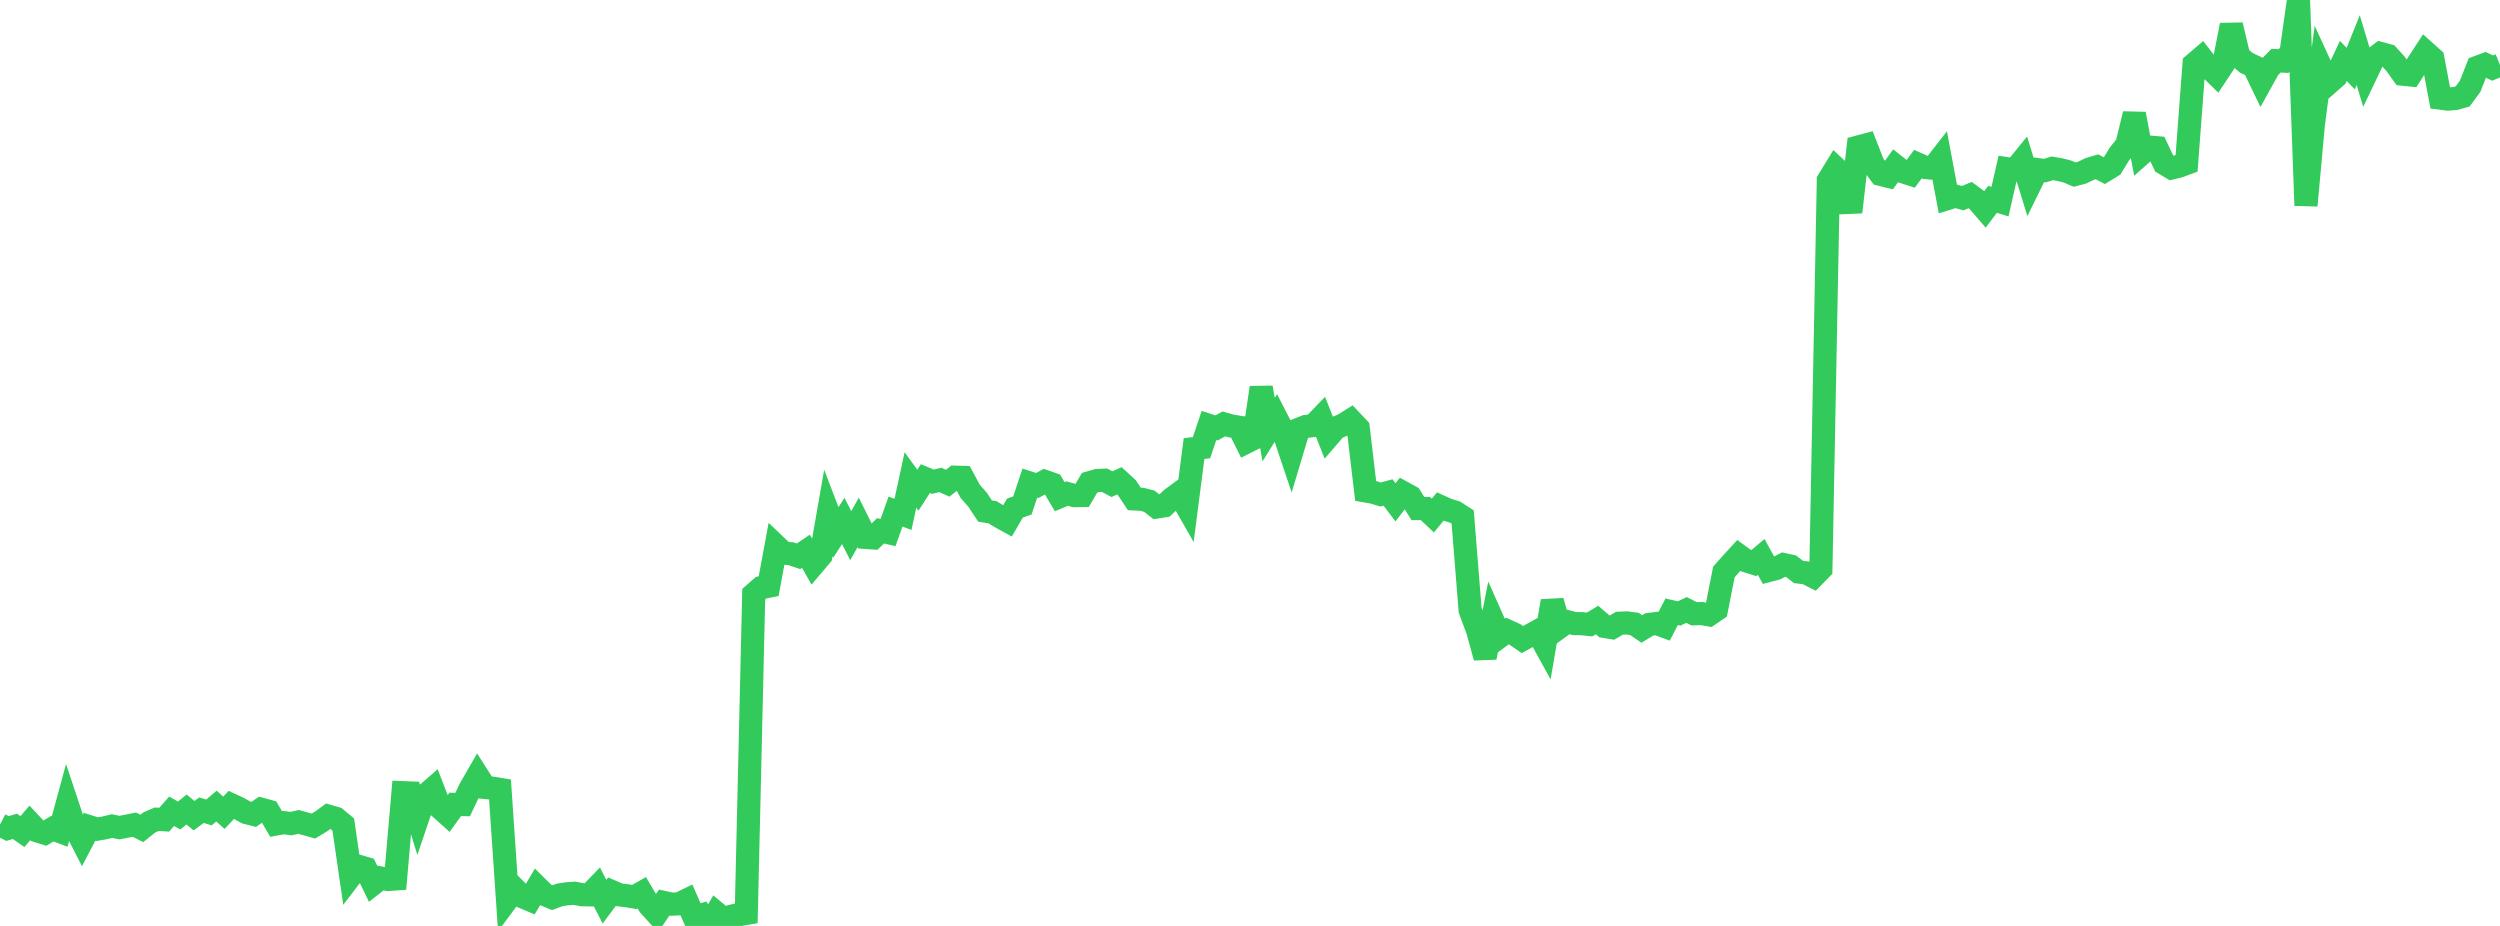 <?xml version="1.0" standalone="no"?>
<!DOCTYPE svg PUBLIC "-//W3C//DTD SVG 1.1//EN" "http://www.w3.org/Graphics/SVG/1.1/DTD/svg11.dtd">

<svg width="135" height="50" viewBox="0 0 135 50" preserveAspectRatio="none" 
  xmlns="http://www.w3.org/2000/svg"
  xmlns:xlink="http://www.w3.org/1999/xlink">


<polyline points="0.0, 44.53 0.403, 44.74 0.806, 44.623 1.209, 44.904 1.612, 44.438 2.015, 44.867 2.418, 44.993 2.821, 44.751 3.224, 44.9 3.627, 43.416 4.03, 44.624 4.433, 45.415 4.836, 44.647 5.239, 44.775 5.642, 44.706 6.045, 44.608 6.448, 44.69 6.851, 44.612 7.254, 44.531 7.657, 44.736 8.06, 44.413 8.463, 44.238 8.866, 44.264 9.269, 43.808 9.672, 44.039 10.075, 43.712 10.478, 44.048 10.881, 43.75 11.284, 43.872 11.687, 43.528 12.09, 43.891 12.493, 43.463 12.896, 43.649 13.299, 43.877 13.701, 43.979 14.104, 43.699 14.507, 43.81 14.91, 44.495 15.313, 44.421 15.716, 44.475 16.119, 44.383 16.522, 44.493 16.925, 44.607 17.328, 44.366 17.731, 44.073 18.134, 44.189 18.537, 44.524 18.94, 47.303 19.343, 46.776 19.746, 46.894 20.149, 47.728 20.552, 47.412 20.955, 47.492 21.358, 47.463 21.761, 42.805 22.164, 42.82 22.567, 44.133 22.97, 42.943 23.373, 42.593 23.776, 43.633 24.179, 43.994 24.582, 43.437 24.985, 43.446 25.388, 42.59 25.791, 41.89 26.194, 42.522 26.597, 42.562 27.0, 42.629 27.403, 48.555 27.806, 48.012 28.209, 48.419 28.612, 48.59 29.015, 47.909 29.418, 48.307 29.821, 48.474 30.224, 48.324 30.627, 48.263 31.03, 48.237 31.433, 48.316 31.836, 48.322 32.239, 47.905 32.642, 48.692 33.045, 48.149 33.448, 48.323 33.851, 48.369 34.254, 48.437 34.657, 48.208 35.06, 48.891 35.463, 49.335 35.866, 48.737 36.269, 48.825 36.672, 48.807 37.075, 48.61 37.478, 49.536 37.881, 49.413 38.284, 50.0 38.687, 49.304 39.09, 49.64 39.493, 49.476 39.896, 49.392 40.299, 49.323 40.701, 32.089 41.104, 31.733 41.507, 31.655 41.91, 29.481 42.313, 29.865 42.716, 29.902 43.119, 30.04 43.522, 29.768 43.925, 30.481 44.328, 30.005 44.731, 27.701 45.134, 28.752 45.537, 28.132 45.94, 28.926 46.343, 28.209 46.746, 29.02 47.149, 29.048 47.552, 28.665 47.955, 28.758 48.358, 27.625 48.761, 27.777 49.164, 25.917 49.567, 26.472 49.97, 25.845 50.373, 26.013 50.776, 25.915 51.179, 26.094 51.582, 25.768 51.985, 25.779 52.388, 26.527 52.791, 26.988 53.194, 27.597 53.597, 27.662 54.0, 27.909 54.403, 28.131 54.806, 27.437 55.209, 27.295 55.612, 26.086 56.015, 26.215 56.418, 25.997 56.821, 26.138 57.224, 26.821 57.627, 26.653 58.03, 26.766 58.433, 26.758 58.836, 26.069 59.239, 25.951 59.642, 25.931 60.045, 26.145 60.448, 25.965 60.851, 26.334 61.254, 26.942 61.657, 26.962 62.06, 27.064 62.463, 27.378 62.866, 27.315 63.269, 26.932 63.672, 26.637 64.075, 27.343 64.478, 24.225 64.881, 24.174 65.284, 22.976 65.687, 23.108 66.09, 22.89 66.493, 23.005 66.896, 23.068 67.299, 23.875 67.701, 23.674 68.104, 20.931 68.507, 23.199 68.91, 22.551 69.313, 23.332 69.716, 24.531 70.119, 23.187 70.522, 23.029 70.925, 22.977 71.328, 22.56 71.731, 23.578 72.134, 23.11 72.537, 22.943 72.94, 22.69 73.343, 23.115 73.746, 26.511 74.149, 26.581 74.552, 26.703 74.955, 26.594 75.358, 27.125 75.761, 26.6 76.164, 26.821 76.567, 27.462 76.97, 27.461 77.373, 27.84 77.776, 27.352 78.179, 27.532 78.582, 27.658 78.985, 27.917 79.388, 32.957 79.791, 34.032 80.194, 35.503 80.597, 33.461 81.0, 34.368 81.403, 34.073 81.806, 34.258 82.209, 34.536 82.612, 34.315 83.015, 34.091 83.418, 34.822 83.821, 32.461 84.224, 33.861 84.627, 33.569 85.03, 33.675 85.433, 33.68 85.836, 33.723 86.239, 33.479 86.642, 33.827 87.045, 33.893 87.448, 33.655 87.851, 33.638 88.254, 33.691 88.657, 33.965 89.06, 33.719 89.463, 33.669 89.866, 33.818 90.269, 33.035 90.672, 33.127 91.075, 32.937 91.478, 33.144 91.881, 33.132 92.284, 33.2 92.687, 32.925 93.09, 30.885 93.493, 30.432 93.896, 29.993 94.299, 30.286 94.701, 30.412 95.104, 30.074 95.507, 30.804 95.91, 30.698 96.313, 30.488 96.716, 30.574 97.119, 30.888 97.522, 30.933 97.925, 31.137 98.328, 30.725 98.731, 9.741 99.134, 9.082 99.537, 9.459 99.94, 11.453 100.343, 7.94 100.746, 7.832 101.149, 8.869 101.552, 9.416 101.955, 9.517 102.358, 8.958 102.761, 9.273 103.164, 9.404 103.567, 8.866 103.97, 9.043 104.373, 9.083 104.776, 8.565 105.179, 10.716 105.582, 10.59 105.985, 10.7 106.388, 10.535 106.791, 10.83 107.194, 11.298 107.597, 10.764 108.0, 10.89 108.403, 9.111 108.806, 9.169 109.209, 8.674 109.612, 9.981 110.015, 9.159 110.418, 9.213 110.821, 9.091 111.224, 9.158 111.627, 9.257 112.03, 9.428 112.433, 9.323 112.836, 9.127 113.239, 9.006 113.642, 9.22 114.045, 8.974 114.448, 8.317 114.851, 7.815 115.254, 6.154 115.657, 8.296 116.06, 7.941 116.463, 7.976 116.866, 8.828 117.269, 9.069 117.672, 8.971 118.075, 8.822 118.478, 3.463 118.881, 3.118 119.284, 3.636 119.687, 4.03 120.09, 3.42 120.493, 1.354 120.896, 3.044 121.299, 3.392 121.701, 3.58 122.104, 4.417 122.507, 3.689 122.91, 3.274 123.313, 3.299 123.716, 2.848 124.119, 0.0 124.522, 11.097 124.925, 6.68 125.328, 3.623 125.731, 4.503 126.134, 4.15 126.537, 3.291 126.94, 3.704 127.343, 2.705 127.746, 4.042 128.149, 3.197 128.552, 2.891 128.955, 2.999 129.358, 3.446 129.761, 4.007 130.164, 4.048 130.567, 3.423 130.97, 2.804 131.373, 3.165 131.776, 5.299 132.179, 5.351 132.582, 5.32 132.985, 5.207 133.388, 4.657 133.791, 3.632 134.194, 3.482 134.597, 3.675 135.0, 3.509" fill="none" stroke="#32ca5b" stroke-width="1.25"/>

</svg>